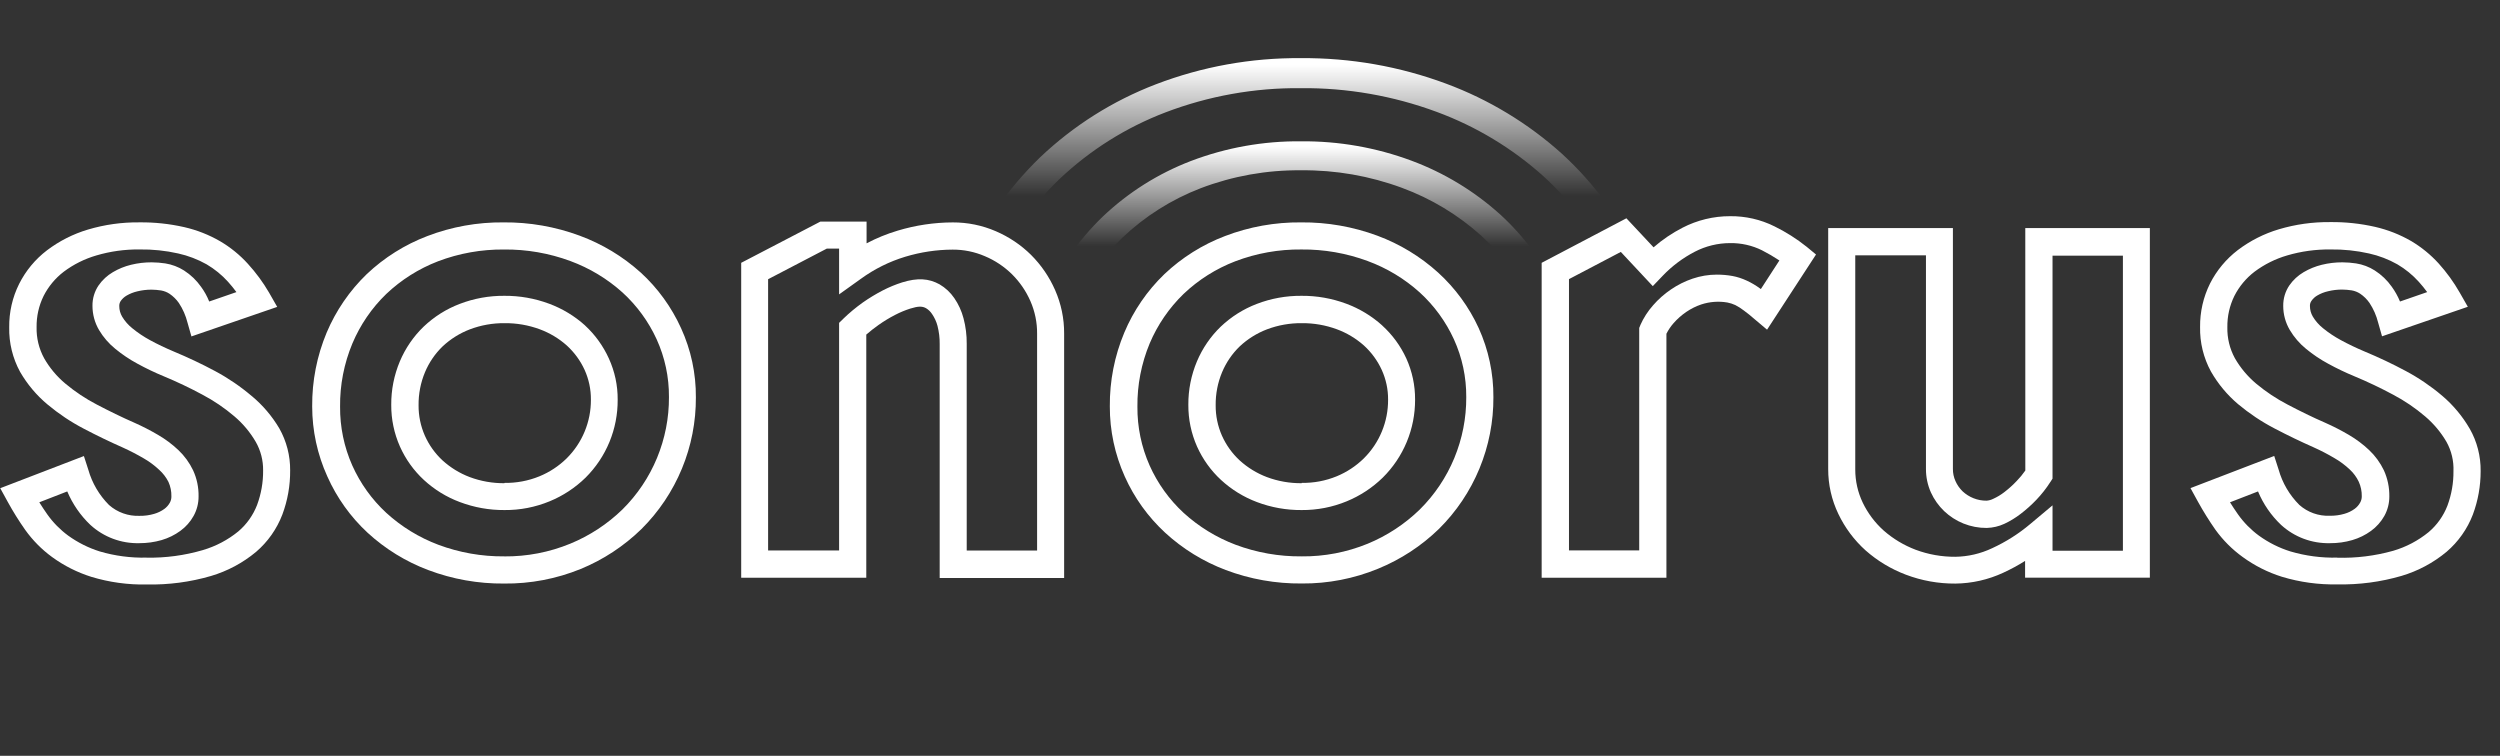 <svg fill="none" height="26" viewBox="0 0 86 26" width="86" xmlns="http://www.w3.org/2000/svg" xmlns:xlink="http://www.w3.org/1999/xlink"><rect x="0" y="0" width="86" height="26" fill="#333333" stroke="none"/><linearGradient id="a"><stop offset=".01" stop-color="#fff"/><stop offset=".2" stop-color="#fff" stop-opacity="0"/></linearGradient><linearGradient id="b" gradientUnits="userSpaceOnUse" x1="44.782" x2="44.782" xlink:href="#a" y1="2" y2="25.723"/><linearGradient id="c" gradientUnits="userSpaceOnUse" x1="44.782" x2="44.782" xlink:href="#a" y1="4.861" y2="22.907"/><clipPath id="d"><path d="m0 2h85.333v23.723h-85.333z"/></clipPath><g clip-path="url(#d)"><g fill="#fff"><path d="m8.663 13.627c-.391-.333-.817-.623-1.27-.865-.457-.245-.936-.47-1.411-.668-.296-.125-.571-.256-.818-.391-.217-.117-.422-.254-.612-.41-.139-.111-.258-.246-.35-.399-.065-.11-.099-.235-.099-.363-.003-.061.014-.122.047-.174.053-.076.122-.14.202-.187.116-.068.243-.118.374-.148.158-.039.32-.058.483-.058.112.001.224.011.335.028.103.019.201.057.288.114.126.086.235.193.322.318.136.206.236.434.296.674l.135.475 2.951-1.016-.281-.492c-.207-.355-.451-.686-.728-.99-.277-.306-.599-.567-.954-.776-.384-.222-.799-.386-1.231-.485-.509-.116-1.029-.171-1.551-.165-.597-.006-1.191.077-1.763.247-.511.152-.99.395-1.415.717-.401.307-.727.7-.954 1.151-.232.465-.349.978-.342 1.497-.011.534.118 1.062.374 1.531.247.427.566.807.945 1.123.387.323.807.604 1.254.836.442.232.892.449 1.336.645.247.112.488.237.722.374.192.11.37.243.531.395.13.117.237.257.316.413.07.156.105.326.101.498.001.076-.017.151-.054.217-.046.084-.11.156-.187.213-.107.078-.228.136-.355.172-.162.047-.329.07-.498.067-.386.016-.764-.118-1.053-.374-.336-.337-.581-.754-.711-1.212l-.152-.471-2.878 1.106.258.47c.182.332.383.654.601.964.257.359.569.675.926.935.41.299.867.529 1.351.681.618.187 1.261.276 1.907.262.746.015 1.49-.083 2.206-.292.568-.168 1.096-.45 1.551-.829.403-.345.714-.786.904-1.282.182-.486.273-1.001.269-1.519.005-.508-.124-1.008-.374-1.45-.249-.42-.568-.795-.943-1.108zm-3.62 5.555c-.545.013-1.09-.059-1.613-.213-.388-.122-.753-.305-1.083-.543-.278-.204-.521-.451-.72-.732-.097-.138-.189-.277-.275-.415l.962-.374c.183.434.453.826.795 1.151.459.42 1.062.645 1.684.629.26.001.519-.035.769-.107.231-.068.448-.174.642-.316.187-.136.343-.31.455-.513.114-.205.173-.435.172-.67.006-.31-.058-.617-.187-.898-.124-.261-.296-.497-.505-.696-.213-.202-.449-.378-.704-.526-.264-.155-.536-.295-.816-.419-.428-.187-.859-.399-1.284-.621-.387-.201-.751-.443-1.085-.722-.295-.246-.543-.542-.733-.876-.178-.328-.267-.696-.258-1.068-.005-.371.077-.739.241-1.072.165-.326.402-.611.692-.833.337-.253.718-.443 1.123-.561.482-.142.983-.212 1.486-.206.447-.007.894.04 1.33.138.342.076.671.202.977.374.275.162.523.364.737.601.102.113.198.231.288.354l-.936.324c-.072-.18-.166-.35-.281-.507-.157-.223-.356-.413-.586-.561-.196-.124-.415-.206-.644-.243-.155-.023-.311-.036-.468-.037-.239-.001-.477.027-.709.084-.22.053-.43.139-.625.254-.195.114-.363.269-.492.455-.141.207-.214.453-.211.703-0.0.292.077.579.225.831.147.248.337.468.561.649.237.195.492.366.762.511.294.161.597.306.907.434.451.187.898.4 1.327.631.394.208.764.459 1.102.748.292.248.54.544.733.876.171.3.258.639.253.984.004.405-.067.808-.208 1.188-.136.351-.357.663-.644.907-.36.294-.776.513-1.222.644-.628.184-1.28.272-1.935.26z"/><path d="m22.041 9.376c-.613-.553-1.326-.983-2.101-1.269-.838-.31-1.726-.465-2.619-.457-.895-.009-1.783.15-2.619.47-.775.295-1.484.74-2.086 1.31-.591.571-1.06 1.255-1.379 2.011-.336.804-.505 1.668-.498 2.539-0.0.832.178 1.654.522 2.412.326.731.796 1.389 1.383 1.933.607.558 1.316.995 2.088 1.285.834.315 1.719.472 2.61.464.902.01 1.797-.161 2.633-.501.779-.32 1.489-.787 2.092-1.375.597-.593 1.069-1.299 1.391-2.077s.484-1.611.48-2.453c.006-.82-.168-1.632-.509-2.378-.329-.725-.8-1.376-1.387-1.914zm-4.696 9.763c-.775.007-1.544-.129-2.269-.4-.661-.249-1.268-.622-1.789-1.098-.496-.459-.893-1.013-1.169-1.63-.282-.637-.425-1.326-.419-2.023-.008-.745.136-1.484.423-2.172.27-.641.666-1.221 1.166-1.704.514-.487 1.119-.869 1.779-1.123.725-.276 1.496-.413 2.272-.406.779-.008 1.552.127 2.283.397.661.244 1.27.611 1.794 1.083.495.452.894 1 1.173 1.609.284.624.428 1.302.423 1.987.004.718-.136 1.429-.41 2.093-.274.663-.678 1.266-1.188 1.771-.518.504-1.128.904-1.796 1.179-.721.296-1.493.445-2.272.438z"/><path d="m35.47 8.77c-.35-.346-.762-.622-1.214-.816-.467-.202-.971-.305-1.48-.303-.643.002-1.283.098-1.899.284-.369.11-.726.256-1.067.436v-.748h-1.589l-2.724 1.418v10.833h4.303v-8.364c.134-.117.274-.227.419-.329.183-.13.376-.247.576-.35.166-.086.338-.158.516-.215.279-.086.412-.088.546-.013.083.05.153.119.206.2.085.124.149.262.187.408.052.205.078.415.075.627v8.046h4.281v-8.409c.003-.515-.103-1.025-.311-1.497-.198-.451-.478-.861-.827-1.209zm-6.461 2.197-.144.139v7.83h-2.442v-9.331l2.017-1.052h.425v1.574l.748-.535c.463-.337.979-.594 1.527-.76.529-.16 1.079-.243 1.631-.245.381-.002.758.075 1.108.226.349.146.666.358.935.623.267.265.481.578.632.922.155.354.234.736.23 1.123v7.458h-2.421v-7.11c.003-.297-.034-.593-.11-.879-.065-.249-.172-.484-.318-.696-.132-.193-.305-.355-.507-.473-.374-.206-.761-.228-1.284-.067-.229.073-.452.165-.666.275-.239.124-.469.263-.689.417-.238.17-.464.357-.674.561z"/><path d="m49.471 9.376c-.61-.552-1.32-.983-2.092-1.269-.838-.31-1.726-.465-2.619-.457-.895-.009-1.784.15-2.619.47-.775.295-1.484.74-2.086 1.31-.592.57-1.061 1.254-1.379 2.011-.337.804-.506 1.668-.498 2.539-.003.831.173 1.654.514 2.412.327.731.799 1.387 1.387 1.931.607.558 1.315.994 2.086 1.285.837.316 1.725.473 2.619.464.898.007 1.789-.166 2.619-.507.781-.319 1.494-.785 2.099-1.373.598-.593 1.071-1.298 1.392-2.076.321-.778.484-1.612.479-2.454.005-.82-.168-1.631-.507-2.378-.332-.724-.807-1.373-1.396-1.909zm-4.694 9.763c-.776.008-1.547-.128-2.273-.4-.66-.25-1.267-.622-1.789-1.098-.496-.459-.894-1.013-1.169-1.63-.282-.637-.425-1.326-.419-2.023-.008-.745.136-1.484.421-2.172.271-.641.668-1.221 1.167-1.705.513-.488 1.118-.869 1.779-1.123.725-.276 1.496-.414 2.272-.406.778-.008 1.551.127 2.281.397.662.243 1.271.611 1.794 1.083.495.452.894 1 1.173 1.609.285.625.43 1.304.425 1.991.004.718-.136 1.429-.41 2.093-.274.663-.678 1.266-1.188 1.771-.518.504-1.128.904-1.796 1.179-.72.294-1.49.442-2.268.434z"/><path d="m61.038 7.785c-.473-.235-.995-.354-1.523-.348-.57-.001-1.131.135-1.637.397-.358.184-.692.41-.995.674l-.935-.999-2.915 1.532v10.832h4.292v-8.392c.066-.131.148-.253.245-.363.13-.148.277-.278.44-.389.159-.108.331-.195.513-.256.289-.095.598-.118.898-.067.094.018.186.048.273.088.104.053.202.116.294.187.116.088.249.187.391.316l.408.344 1.684-2.586-.322-.266c-.343-.274-.715-.51-1.11-.704zm-4.612 3.407-.037.088v7.653h-2.416v-9.331l1.783-.936 1.1 1.177.342-.357c.32-.335.693-.614 1.104-.827.375-.194.79-.296 1.212-.296.381-.006.757.078 1.098.247.206.105.406.222.599.35l-.638.984-.028-.021c-.142-.104-.293-.194-.453-.268-.158-.074-.324-.129-.496-.161-.177-.032-.357-.047-.537-.047-.283 0-.565.047-.833.138-.266.09-.517.216-.748.374-.227.154-.432.336-.612.543-.182.205-.331.437-.442.689z"/><path d="m69.671 16.186c-.088.127-.186.246-.294.357-.131.139-.273.267-.425.384-.119.092-.247.17-.384.232-.071.036-.149.058-.228.064-.154.002-.307-.027-.451-.084-.138-.055-.265-.135-.374-.236-.104-.101-.188-.221-.247-.354-.059-.131-.089-.273-.088-.417v-8.287h-4.29v8.287c-.002.536.118 1.066.35 1.549.227.475.544.9.935 1.252.407.36.876.642 1.385.835.545.207 1.124.311 1.706.307.57-.006 1.132-.134 1.648-.374.258-.119.508-.254.749-.406v.576h4.292v-12.025h-4.285zm.863.393.073-.114v-7.671h2.421v10.152h-2.421v-1.562l-.769.644c-.397.335-.838.614-1.31.831-.395.187-.826.288-1.263.294-.468.003-.932-.079-1.37-.243-.402-.153-.774-.376-1.097-.66-.3-.269-.544-.594-.719-.958-.171-.357-.259-.749-.258-1.145v-7.364h2.432v7.351c-.001.277.057.551.17.805.11.242.265.46.457.644.192.182.416.326.66.425.256.103.529.155.804.153.21-.006.416-.054.606-.142.199-.093.387-.208.561-.342.192-.147.372-.308.539-.483.18-.188.341-.393.481-.612z"/><path d="m84.957 14.746c-.246-.425-.562-.804-.935-1.123-.391-.333-.817-.623-1.27-.864-.457-.245-.935-.47-1.411-.668-.278-.117-.551-.247-.816-.391-.217-.117-.423-.254-.614-.41-.139-.111-.258-.246-.35-.399-.065-.11-.099-.235-.099-.363-.003-.062.014-.123.049-.174.052-.077.12-.141.2-.187.116-.069.242-.118.374-.148.157-.039.319-.058.481-.058.112.001.224.011.335.028.103.019.201.057.288.114.126.085.235.193.322.318.136.206.236.434.296.673l.135.475 2.951-1.016-.281-.492c-.204-.357-.445-.69-.72-.995-.277-.305-.598-.567-.952-.776-.385-.222-.8-.385-1.233-.485-.509-.116-1.029-.171-1.551-.165-.597-.006-1.191.077-1.762.247-.511.152-.99.395-1.415.717-.4.307-.726.699-.954 1.149-.231.465-.348.978-.342 1.497-.011.534.118 1.062.374 1.531.244.426.56.806.935 1.123.387.323.807.604 1.254.836.442.232.892.449 1.336.645.248.111.489.236.722.374.192.11.37.243.531.395.128.119.232.261.307.419.071.157.106.328.103.5.001.076-.019.151-.056.217-.046.084-.11.156-.187.213-.107.078-.227.136-.354.172-.162.047-.331.07-.5.067-.386.017-.763-.117-1.052-.374-.337-.337-.582-.754-.711-1.212l-.152-.471-2.88 1.106.258.47c.183.332.384.653.601.964.26.36.576.676.935.935.41.299.866.529 1.351.681.618.187 1.261.275 1.907.262.746.015 1.49-.083 2.206-.292.568-.168 1.096-.45 1.551-.829.403-.345.714-.785.904-1.28.179-.479.269-.986.268-1.497.006-.511-.123-1.015-.376-1.459zm-4.554 4.436c-.545.013-1.09-.059-1.613-.213-.388-.121-.754-.305-1.083-.543-.278-.204-.521-.451-.72-.732-.097-.139-.189-.277-.275-.415l.964-.374c.181.435.451.827.793 1.151.459.42 1.062.645 1.684.629.26.002.519-.034.769-.107.231-.068.448-.174.642-.316.187-.136.343-.311.457-.513.114-.205.173-.435.172-.67.005-.31-.059-.618-.187-.9-.125-.26-.296-.496-.505-.694-.213-.202-.449-.378-.702-.526-.264-.155-.537-.295-.818-.419-.43-.187-.863-.4-1.284-.621-.387-.201-.751-.443-1.085-.722-.294-.247-.542-.543-.733-.876-.178-.327-.267-.696-.258-1.068-.005-.371.077-.739.241-1.072.165-.326.402-.611.692-.833.338-.253.718-.443 1.123-.561.482-.142.983-.211 1.486-.206.448-.007.895.04 1.332.138.342.076.67.202.975.374.275.162.523.364.737.601.102.113.198.231.288.354l-.935.324c-.074-.18-.169-.35-.282-.507-.157-.223-.356-.414-.586-.561-.196-.125-.415-.207-.644-.243-.155-.023-.311-.036-.468-.037-.239-.001-.477.027-.709.084-.22.054-.43.139-.625.254-.195.114-.363.269-.492.455-.141.207-.214.453-.211.704-.001.291.077.578.225.829.147.248.337.469.561.651.236.195.492.366.761.511.294.161.597.306.907.434.451.187.898.401 1.327.631.394.208.764.459 1.102.748.292.248.54.544.734.876.17.307.253.655.239 1.007.004.405-.067.808-.208 1.188-.136.351-.357.663-.644.907-.36.294-.775.513-1.222.644-.625.175-1.273.256-1.922.238z"/><path d="m47.549 11.196c-.362-.326-.782-.58-1.239-.749-.492-.183-1.013-.275-1.538-.271-.526-.004-1.049.09-1.54.279-.46.176-.88.441-1.237.78-.352.339-.63.746-.82 1.196-.199.474-.3.983-.296 1.497-.003.494.099.982.299 1.433.195.435.475.826.825 1.149.359.331.778.589 1.235.761.491.186 1.013.279 1.538.275.532.004 1.06-.098 1.551-.301.461-.189.882-.466 1.239-.814.355-.351.636-.769.827-1.23.191-.461.288-.955.286-1.454.003-.488-.1-.97-.301-1.415-.197-.431-.48-.817-.831-1.136zm-2.771 5.426c-.409.004-.816-.067-1.199-.211-.345-.131-.663-.326-.935-.574-.258-.239-.464-.527-.608-.848-.146-.331-.22-.688-.217-1.05-.004-.39.071-.776.221-1.136.14-.334.346-.635.606-.887.271-.254.589-.453.936-.586.383-.145.79-.217 1.199-.213.411-.004.819.067 1.205.209.344.127.661.317.935.561.257.235.465.519.61.836.147.322.222.673.219 1.027.002.375-.071.747-.214 1.093-.143.347-.354.661-.62.925-.269.264-.587.474-.935.617-.381.156-.79.233-1.201.226z"/><path d="m20.127 11.196c-.361-.326-.782-.58-1.239-.749-.492-.183-1.013-.275-1.538-.271-.526-.004-1.047.09-1.538.279-.46.175-.88.441-1.237.78-.352.339-.63.746-.82 1.196-.199.474-.3.983-.296 1.497-.003.494.099.982.299 1.433.194.435.474.826.823 1.149.359.331.779.59 1.237.761.491.185 1.012.279 1.536.275.533.005 1.061-.098 1.553-.301.461-.189.881-.466 1.237-.814.353-.351.633-.769.822-1.229.19-.46.285-.954.282-1.452.004-.489-.1-.973-.303-1.418-.195-.429-.473-.816-.82-1.136zm-2.771 5.426c-.409.004-.816-.068-1.199-.211-.345-.131-.662-.326-.935-.574-.257-.239-.463-.527-.606-.848-.146-.331-.22-.688-.217-1.05-.004-.39.071-.776.221-1.136.14-.334.346-.635.606-.887.271-.254.589-.453.936-.586.383-.145.788-.217 1.198-.213.411-.004.819.067 1.205.209.344.127.662.317.935.561.257.235.465.519.61.836.146.323.22.673.217 1.027.002.375-.071.747-.214 1.093-.143.347-.354.661-.62.925-.269.264-.587.474-.936.617-.383.157-.795.234-1.209.227z"/></g><path d="m53.737 5.295c-1.167-1.052-2.523-1.873-3.997-2.419-1.596-.593-3.287-.889-4.99-.876-1.704-.015-3.396.291-4.988.9-1.48.567-2.834 1.421-3.983 2.513-1.128 1.089-2.023 2.395-2.633 3.839-.642 1.535-.966 3.184-.951 4.848-.011 1.583.315 3.149.958 4.595.626 1.393 1.526 2.647 2.648 3.684 1.161 1.062 2.513 1.894 3.985 2.451 1.592.602 3.283.902 4.984.887 1.72.014 3.425-.315 5.016-.967 1.488-.612 2.844-1.504 3.995-2.629 1.141-1.13 2.044-2.477 2.659-3.96.615-1.484.927-3.075.92-4.68.009-1.566-.322-3.116-.971-4.541-.631-1.381-1.533-2.62-2.653-3.645zm-8.968 19.388c-1.591.016-3.171-.263-4.661-.823-1.354-.508-2.599-1.27-3.667-2.245-1.018-.943-1.834-2.083-2.399-3.351-.578-1.305-.871-2.719-.859-4.146-.016-1.53.278-3.048.866-4.461.553-1.313 1.366-2.501 2.391-3.491 1.053-.999 2.293-1.78 3.648-2.298 1.487-.567 3.066-.85 4.657-.835 1.596-.015 3.181.262 4.678.816 1.356.5 2.605 1.254 3.679 2.221 1.016.927 1.835 2.05 2.408 3.301.581 1.279.876 2.669.866 4.073.009 1.472-.277 2.932-.84 4.293-.563 1.361-1.392 2.595-2.438 3.631-1.061 1.034-2.311 1.855-3.682 2.417-1.474.605-3.054.911-4.648.898z" fill="url(#b)"/><path d="m51.593 7.366c-.888-.799-1.92-1.423-3.04-1.839-1.214-.451-2.5-.677-3.795-.666-1.296-.013-2.583.217-3.795.679-1.126.432-2.155 1.082-3.029 1.912-.858.827-1.539 1.82-2.002 2.919-.489 1.167-.736 2.422-.724 3.688-.009 1.204.24 2.395.728 3.495.476 1.061 1.162 2.016 2.015 2.807.882.811 1.911 1.446 3.031 1.871 1.211.457 2.496.686 3.791.675 1.309.01 2.606-.24 3.817-.737 1.131-.466 2.163-1.144 3.039-1.998.87-.861 1.559-1.887 2.027-3.018s.706-2.344.699-3.568c.007-1.188-.243-2.363-.735-3.445-.482-1.052-1.171-1.995-2.026-2.775zm-6.82 14.544c-1.18.012-2.353-.195-3.458-.61-1.005-.379-1.928-.946-2.72-1.671-.754-.698-1.36-1.541-1.779-2.479-.428-.968-.645-2.017-.636-3.076-.011-1.13.207-2.251.642-3.295.41-.975 1.013-1.856 1.774-2.59.78-.744 1.701-1.327 2.707-1.714 1.103-.42 2.274-.629 3.454-.617 1.184-.012 2.36.193 3.471.604 1.006.371 1.931.929 2.728 1.647.754.688 1.362 1.521 1.787 2.449.432.95.651 1.984.642 3.027.005 1.092-.207 2.174-.625 3.182-.418 1.009-1.032 1.924-1.808 2.693-.787.768-1.714 1.377-2.732 1.794-1.094.445-2.266.667-3.446.655z" fill="url(#c)"/></g></svg>